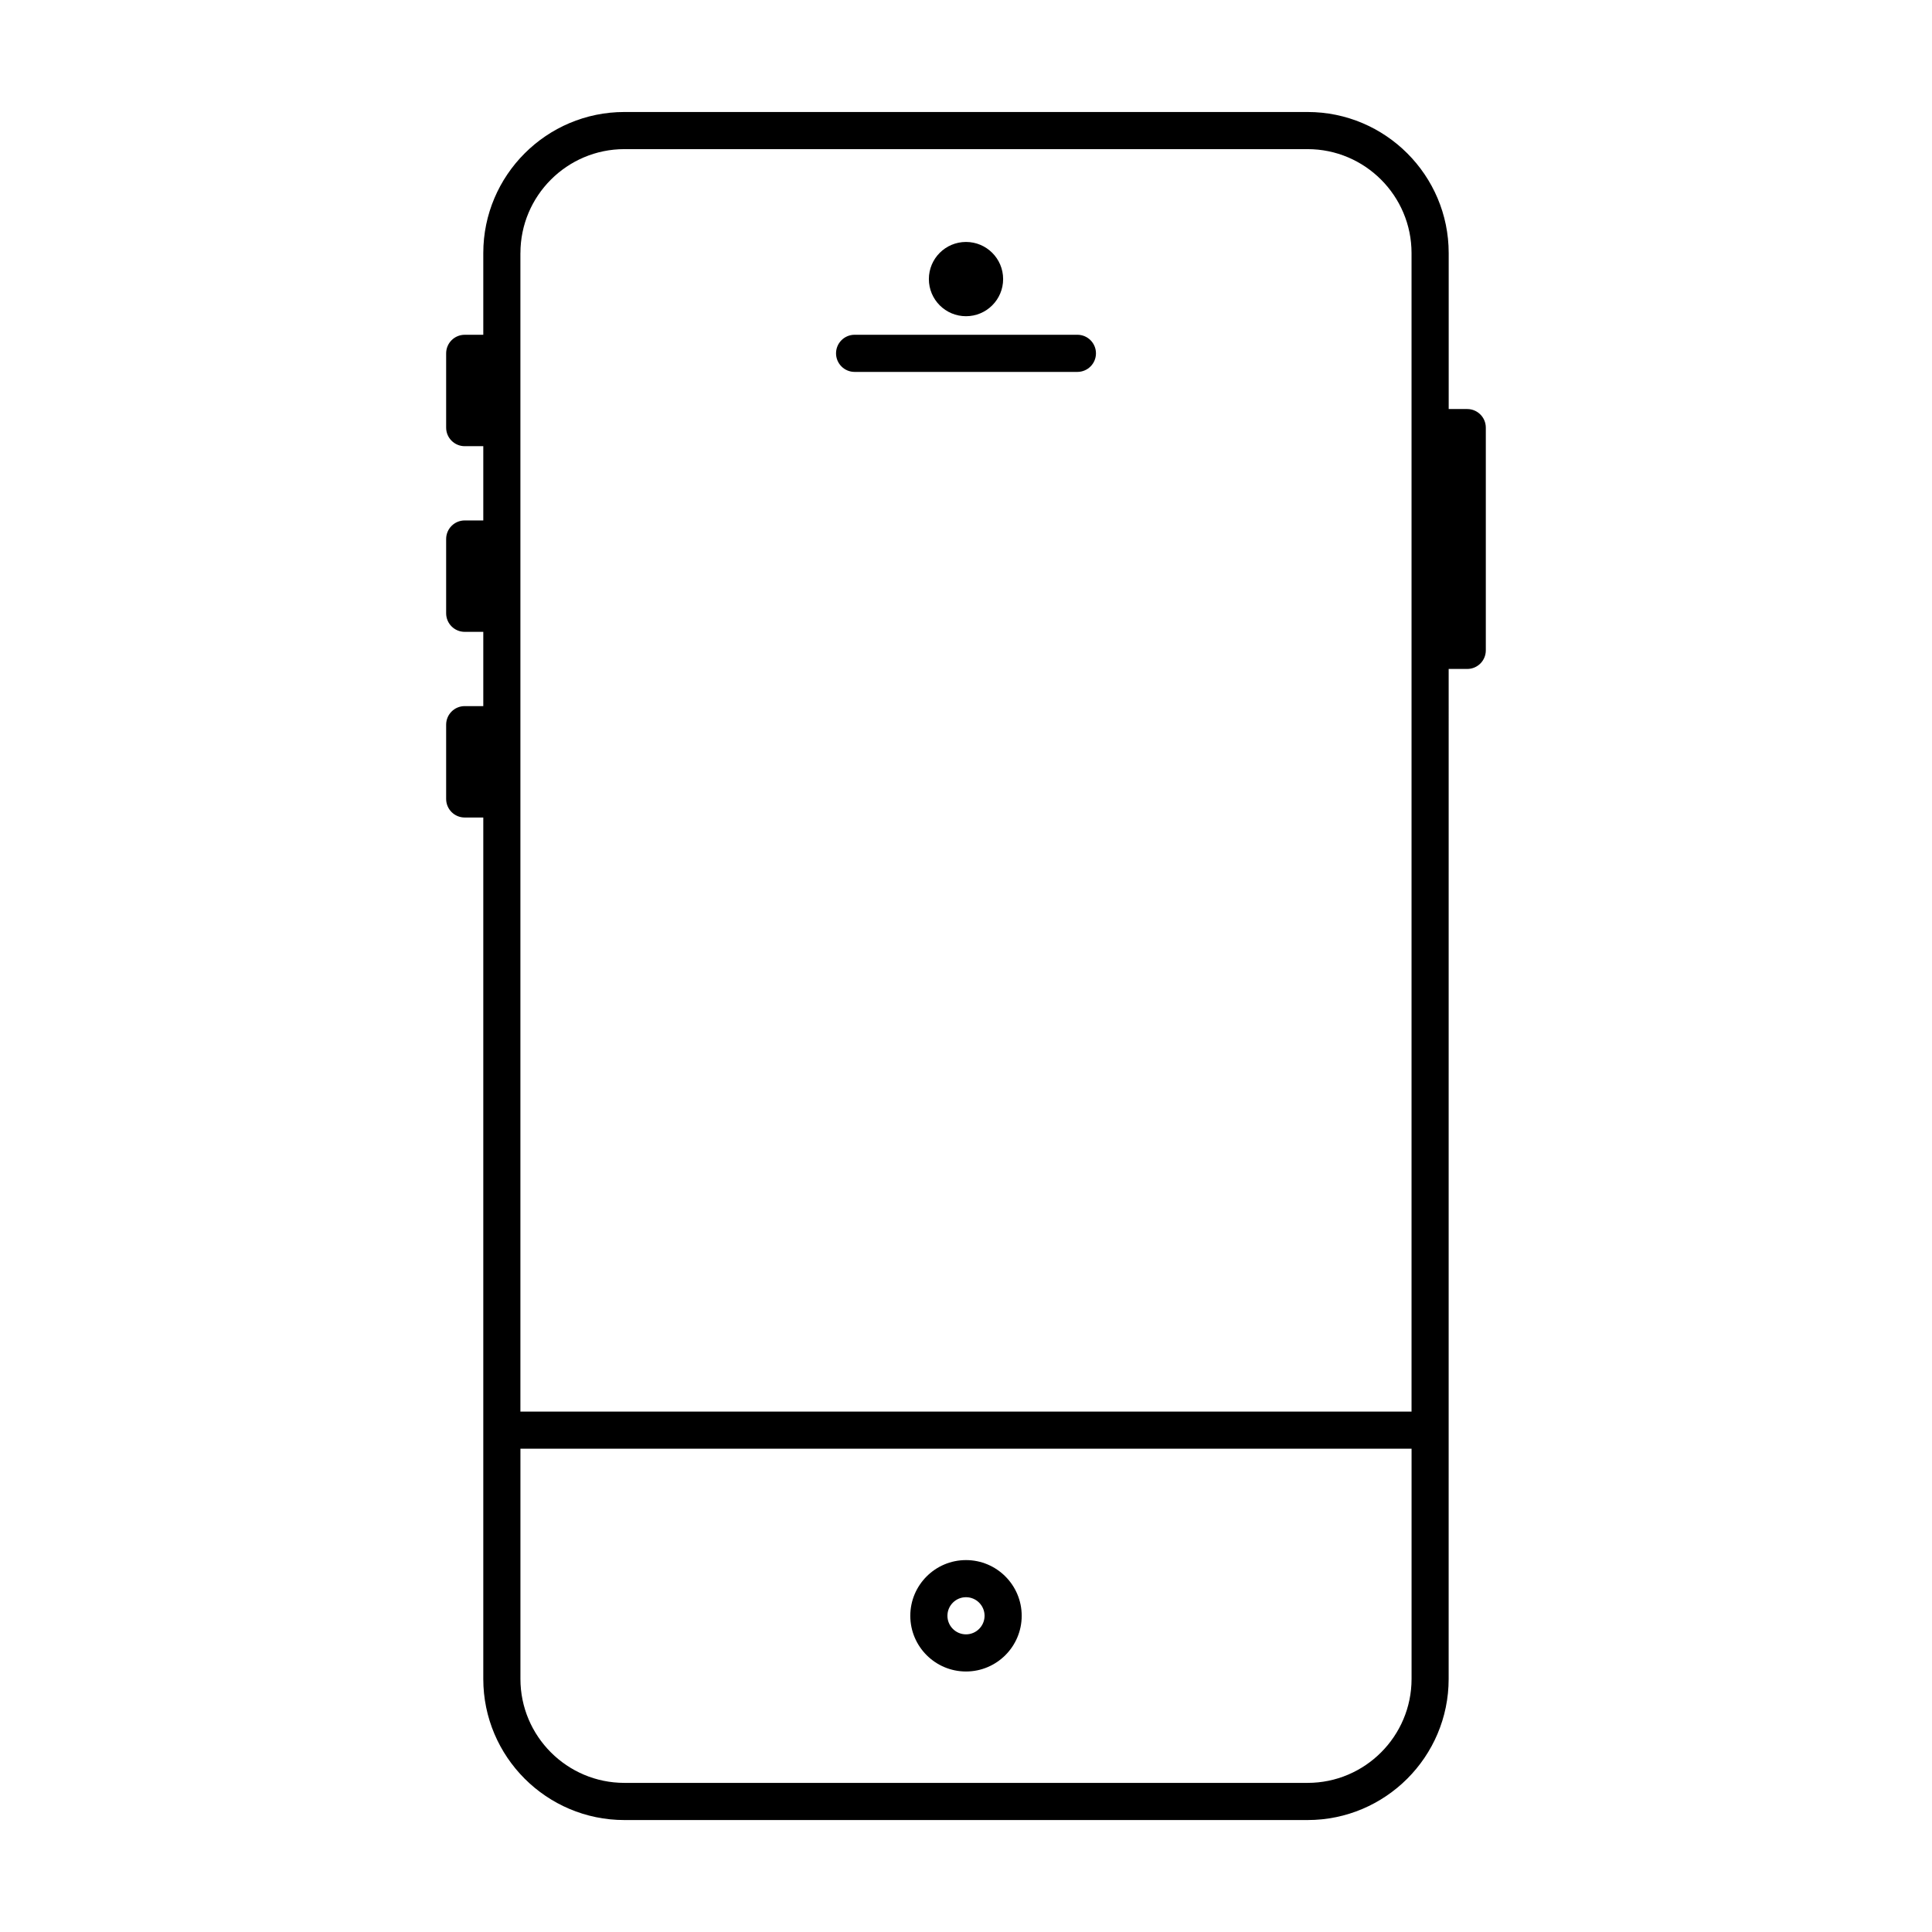 <?xml version="1.0" encoding="UTF-8"?>
<!-- Uploaded to: ICON Repo, www.svgrepo.com, Generator: ICON Repo Mixer Tools -->
<svg fill="#000000" width="800px" height="800px" version="1.1" viewBox="144 144 512 512" xmlns="http://www.w3.org/2000/svg">
 <g>
  <path d="m370.48 242.56h59.039c2.719 0 4.922-2.203 4.922-4.922s-2.203-4.922-4.922-4.922h-59.039c-2.719 0-4.922 2.203-4.922 4.922 0.004 2.719 2.207 4.922 4.922 4.922z"/>
  <path d="m409.84 217.96c0 5.434-4.406 9.84-9.84 9.84-5.438 0-9.84-4.406-9.84-9.84 0-5.434 4.402-9.84 9.84-9.84 5.434 0 9.84 4.406 9.84 9.84"/>
  <path d="m400 557.44c-8.141 0-14.762 6.621-14.762 14.762s6.621 14.762 14.762 14.762 14.762-6.621 14.762-14.762c-0.004-8.141-6.625-14.762-14.762-14.762zm0 19.68c-2.715 0-4.922-2.207-4.922-4.922 0-2.715 2.207-4.922 4.922-4.922s4.922 2.207 4.922 4.922c-0.004 2.715-2.211 4.922-4.922 4.922z"/>
  <path d="m532.84 252.4h-4.922v-41.328c0-20.617-16.773-37.391-37.391-37.391h-181.06c-20.617 0-37.391 16.773-37.391 37.391v21.648h-4.922c-2.719 0-4.922 2.203-4.922 4.922v19.68c0 2.719 2.203 4.922 4.922 4.922h4.922v19.68h-4.922c-2.719 0-4.922 2.203-4.922 4.922v19.68c0 2.719 2.203 4.922 4.922 4.922h4.922v19.68h-4.922c-2.719 0-4.922 2.203-4.922 4.922v19.68c0 2.719 2.203 4.922 4.922 4.922h4.922v228.29c0 20.617 16.773 37.391 37.391 37.391h181.05c20.617 0 37.391-16.773 37.391-37.391l0.004-267.66h4.922c2.719 0 4.922-2.203 4.922-4.922v-59.039c-0.004-2.715-2.207-4.918-4.922-4.918zm-250.92-41.328c0-15.191 12.359-27.551 27.551-27.551h181.05c15.191 0 27.551 12.359 27.551 27.551v307.01h-236.16v-307.01zm208.61 405.41h-181.06c-15.191 0-27.551-12.359-27.551-27.551v-61.008h236.16v61.008c0 15.188-12.359 27.551-27.551 27.551z"/>
 </g>
</svg>